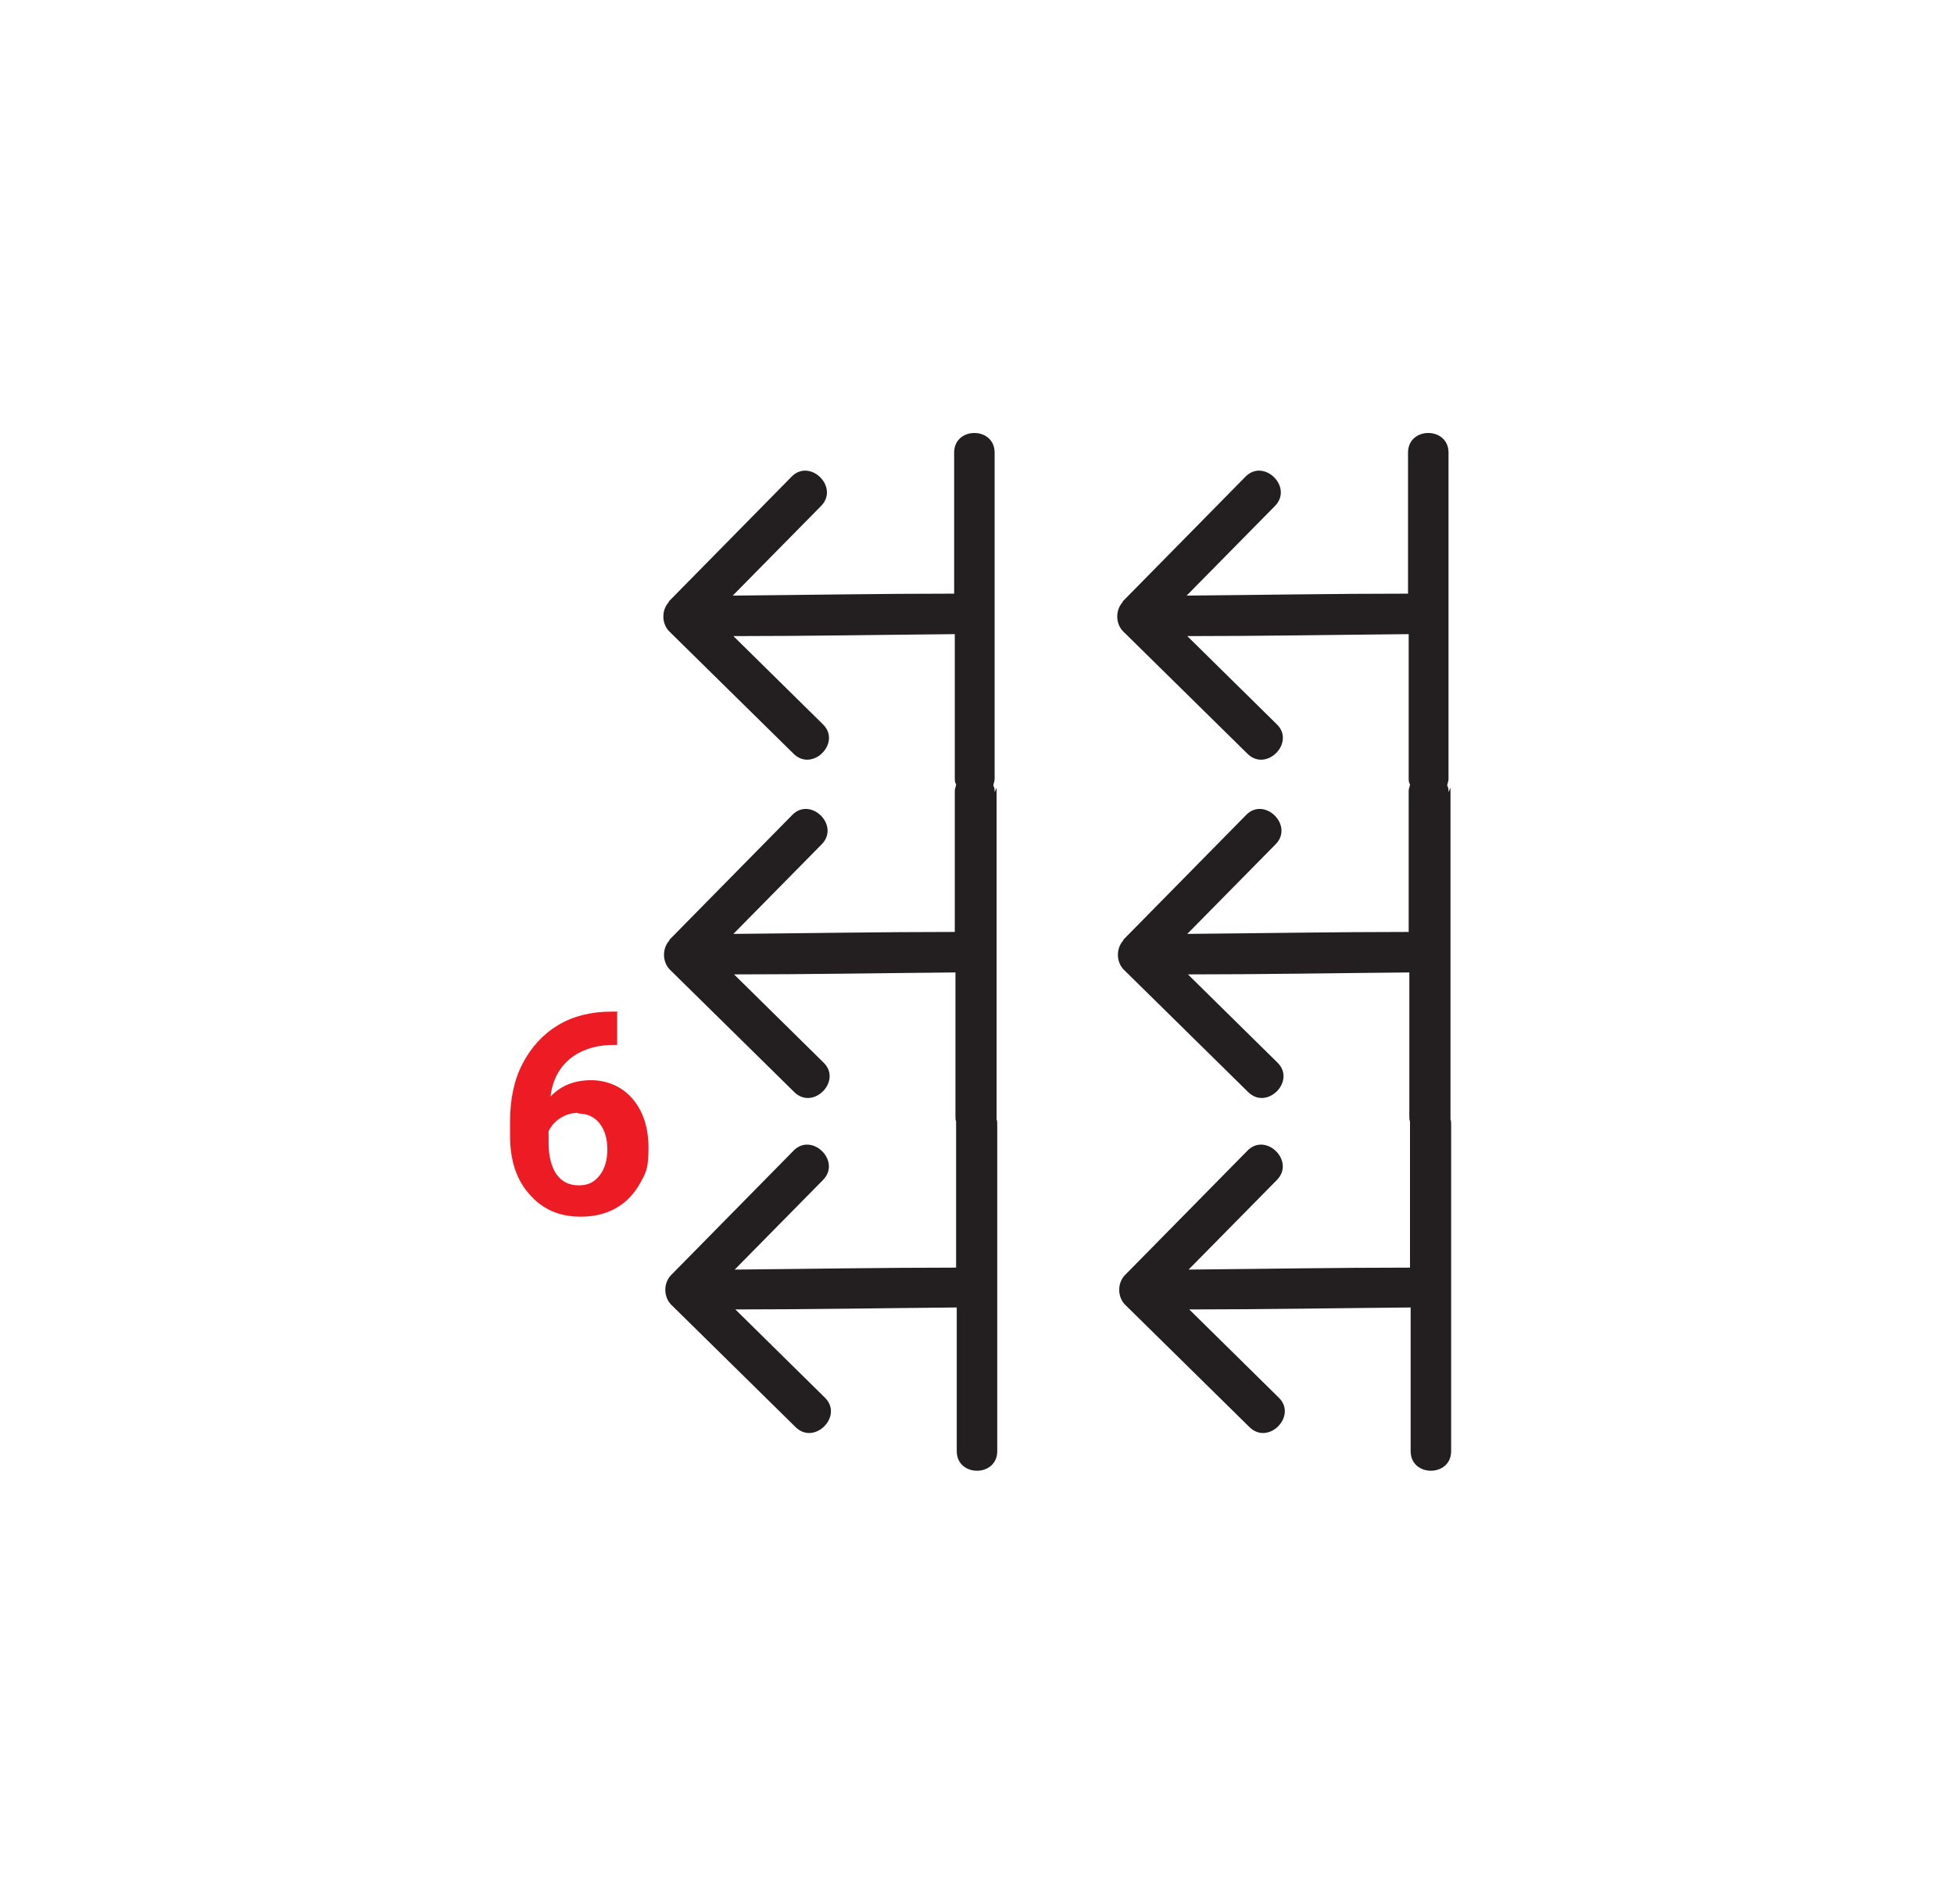 <?xml version="1.0" encoding="UTF-8"?> <svg xmlns="http://www.w3.org/2000/svg" id="Layer_4" version="1.1" viewBox="0 0 299.2 291.6"><defs><style> .st0 { fill: #ed1c24; } .st1 { fill: #231f20; } </style></defs><path class="st1" d="M221.8,121.3c0-.4,0-.7-.2-1,0-.3.2-.6.2-1,0-1.1,0-11.1,0-11.3,0-3.1,0-28.9,0-38.7,0-4-6.2-4-6.2,0,0,1.1,0,11.1,0,11.3,0,1.1,0,5.1,0,10.3-11.3,0-22.6.2-33.9.3,4.5-4.6,9-9.1,13.5-13.7,2.9-2.9-1.7-7.4-4.5-4.5-6.2,6.3-12.5,12.7-18.7,19,0,0,0,0-.1.1h0c0,0,0,0,0,.1,0,0,0,0,0,0-1.1,1.2-1.1,3.2,0,4.4,0,0,0,0,0,0,0,0,0,0,0,0s0,0,0,0c0,0,0,0,.1.1,6.3,6.2,12.7,12.5,19,18.7,2.9,2.9,7.4-1.7,4.5-4.5-4.6-4.5-9.1-9-13.7-13.5,11.3,0,22.6-.2,33.9-.3,0,8.1,0,17.1,0,22,0,.4,0,.7.2,1,0,.3-.2.6-.2,1,0,1.1,0,11.1,0,11.3,0,1.1,0,5.1,0,10.3-11.3,0-22.6.2-33.9.3,4.5-4.6,9-9.1,13.5-13.7,2.9-2.9-1.7-7.4-4.5-4.5-6.2,6.3-12.5,12.7-18.7,19,0,0,0,0-.1.1h0c0,0,0,0,0,.1,0,0,0,0,0,0-1.1,1.2-1.1,3.2,0,4.4,0,0,0,0,0,0,0,0,0,0,0,0s0,0,0,0c0,0,0,0,.1.1,6.3,6.2,12.7,12.5,19,18.7,2.9,2.9,7.4-1.7,4.5-4.5-4.6-4.5-9.1-9-13.7-13.5,11.3,0,22.6-.2,33.9-.3,0,8.1,0,17.1,0,22,0,.3,0,.6.1.8,0,.2,0,.5,0,.8,0,1.1,0,11.1,0,11.3,0,1.1,0,5.1,0,10.3-11.3,0-22.6.2-33.9.3,4.5-4.6,9-9.1,13.5-13.7,2.9-2.9-1.7-7.4-4.5-4.5-6.2,6.3-12.5,12.7-18.7,19,0,0,0,0-.1.1,0,0,0,0,0,0,0,0,0,0,0,0,0,0,0,0,0,0-1.1,1.2-1.1,3.2,0,4.4,0,0,0,0,0,0,0,0,0,0,0,0,0,0,0,0,0,0,0,0,0,0,.1.1,6.3,6.2,12.7,12.5,19,18.7,2.9,2.9,7.4-1.7,4.5-4.5-4.6-4.5-9.1-9-13.7-13.5,11.3,0,22.6-.2,33.9-.3,0,8.1,0,17.1,0,22,0,4,6.2,4,6.2,0,0-1.1,0-11.1,0-11.3,0-3.1,0-28.9,0-38.7,0-.3,0-.6-.1-.8,0-.2,0-.5,0-.8,0-1.1,0-11.1,0-11.3,0-3.1,0-28.9,0-38.7Z"></path><path class="st1" d="M152.3,121.3c0-.4,0-.7-.2-1,0-.3.2-.6.2-1,0-1.1,0-11.1,0-11.3,0-3.1,0-28.9,0-38.7,0-4-6.2-4-6.2,0,0,1.1,0,11.1,0,11.3,0,1.1,0,5.1,0,10.3-11.3,0-22.6.2-33.9.3,4.5-4.6,9-9.1,13.5-13.7,2.9-2.9-1.7-7.4-4.5-4.5-6.2,6.3-12.5,12.7-18.7,19,0,0,0,0-.1.1h0c0,0,0,0,0,.1,0,0,0,0,0,0-1.1,1.2-1.1,3.2,0,4.4,0,0,0,0,0,0,0,0,0,0,0,0s0,0,0,0c0,0,0,0,.1.1,6.3,6.2,12.7,12.5,19,18.7,2.9,2.9,7.4-1.7,4.5-4.5-4.6-4.5-9.1-9-13.7-13.5,11.3,0,22.6-.2,33.9-.3,0,8.1,0,17.1,0,22,0,.4,0,.7.2,1,0,.3-.2.6-.2,1,0,1.1,0,11.1,0,11.3,0,1.1,0,5.1,0,10.3-11.3,0-22.6.2-33.9.3,4.5-4.6,9-9.1,13.5-13.7,2.9-2.9-1.7-7.4-4.5-4.5-6.2,6.3-12.5,12.7-18.7,19,0,0,0,0-.1.1h0c0,0,0,0,0,.1,0,0,0,0,0,0-1.1,1.2-1.1,3.2,0,4.4,0,0,0,0,0,0,0,0,0,0,0,0s0,0,0,0c0,0,0,0,.1.1,6.3,6.2,12.7,12.5,19,18.7,2.9,2.9,7.4-1.7,4.5-4.5-4.6-4.5-9.1-9-13.7-13.5,11.3,0,22.6-.2,33.9-.3,0,8.1,0,17.1,0,22,0,.3,0,.6.1.8,0,.2,0,.5,0,.8,0,1.1,0,11.1,0,11.3,0,1.1,0,5.1,0,10.3-11.3,0-22.6.2-33.9.3,4.5-4.6,9-9.1,13.5-13.7,2.9-2.9-1.7-7.4-4.5-4.5-6.2,6.3-12.5,12.7-18.7,19,0,0,0,0-.1.1,0,0,0,0,0,0,0,0,0,0,0,0,0,0,0,0,0,0-1.1,1.2-1.1,3.2,0,4.4,0,0,0,0,0,0,0,0,0,0,0,0,0,0,0,0,0,0,0,0,0,0,.1.1,6.3,6.2,12.7,12.5,19,18.7,2.9,2.9,7.4-1.7,4.5-4.5-4.6-4.5-9.1-9-13.7-13.5,11.3,0,22.6-.2,33.9-.3,0,8.1,0,17.1,0,22,0,4,6.2,4,6.2,0,0-1.1,0-11.1,0-11.3,0-3.1,0-28.9,0-38.7,0-.3,0-.6-.1-.8,0-.2,0-.5,0-.8,0-1.1,0-11.1,0-11.3,0-3.1,0-28.9,0-38.7Z"></path><path class="st0" d="M94.5,155v5h-.6c-2.7,0-5,.8-6.6,2.1-1.7,1.4-2.7,3.3-3,5.8,1.6-1.7,3.7-2.5,6.2-2.5s4.8,1,6.4,2.9c1.6,1.9,2.4,4.4,2.4,7.5s-.4,3.8-1.3,5.4c-.9,1.6-2.1,2.9-3.7,3.8-1.6.9-3.4,1.3-5.4,1.3-3.2,0-5.8-1.1-7.8-3.4-2-2.2-3-5.2-3-9v-2.2c0-3.3.6-6.3,1.9-8.8,1.3-2.5,3.1-4.5,5.4-5.9s5.1-2.1,8.2-2.1h1ZM88.5,170.4c-1,0-1.9.3-2.7.8-.8.5-1.4,1.2-1.8,2v1.8c0,2,.4,3.6,1.2,4.8.8,1.1,1.9,1.7,3.4,1.7s2.4-.5,3.2-1.5c.8-1,1.2-2.4,1.2-4s-.4-3-1.2-4c-.8-1-1.9-1.5-3.3-1.5Z"></path></svg> 